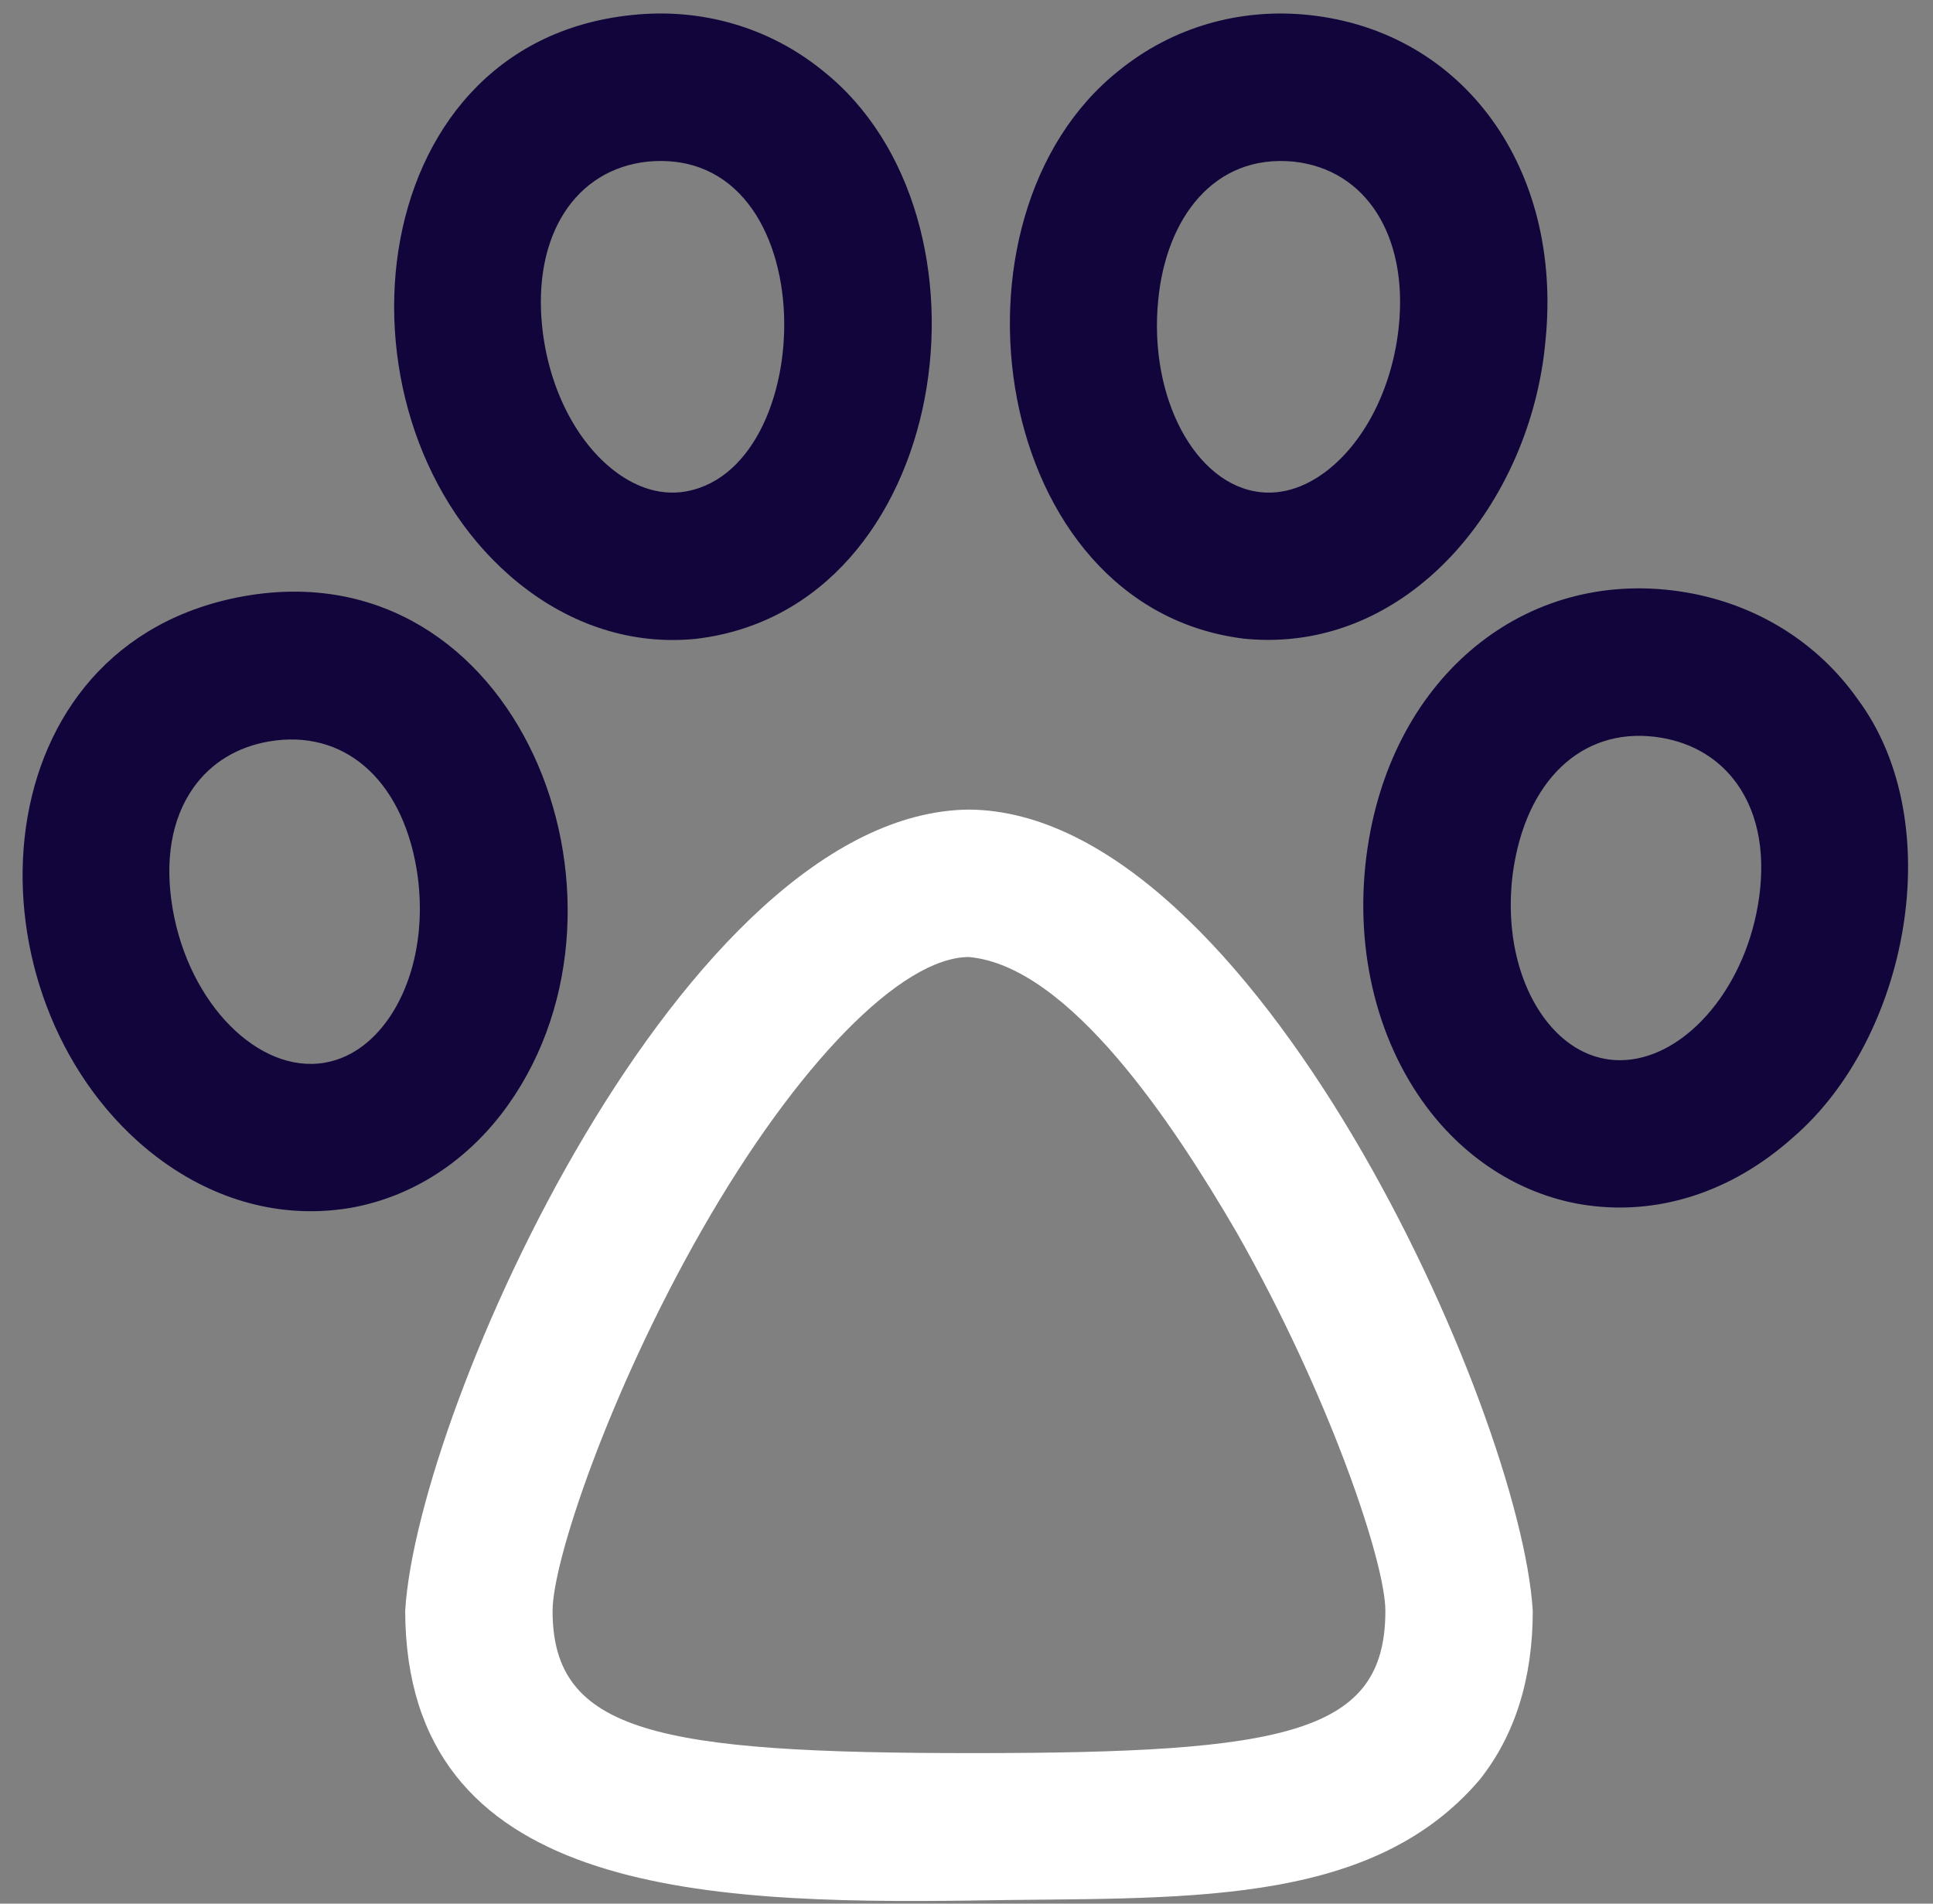 <?xml version="1.0" encoding="UTF-8"?>
<svg xmlns="http://www.w3.org/2000/svg" width="65" height="64" viewBox="0 0 65 64" fill="none">
  <rect x="0" y="0" width="65" height="64" fill="#808080" stroke="none"/>
  <path d="M8.214 20.042C-0.65 21.619 -1.302 33.036 4.633 38.37C6.688 40.205 9.201 41.034 11.753 40.614C13.867 40.252 15.764 39.017 17.095 37.135C22 30.21 17.409 18.422 8.214 20.042ZM13.047 34.274C12.648 34.839 11.953 35.551 10.918 35.728C8.695 36.108 6.355 33.743 5.808 30.565C5.527 28.936 5.767 27.526 6.502 26.486C7.093 25.65 7.973 25.111 9.049 24.927C11.541 24.502 13.482 26.169 14.001 29.173C14.326 31.062 13.97 32.969 13.047 34.274ZM51.968 11.468C52.559 5.67 49.219 1.06 44.026 0.506C41.69 0.256 39.419 0.918 37.631 2.368C31.395 7.307 33.294 20.456 41.864 21.476C47.375 22.003 51.478 16.879 51.968 11.468ZM47.038 10.965C46.836 12.946 45.963 14.738 44.704 15.759C44.19 16.177 43.371 16.652 42.391 16.547C40.191 16.313 38.615 13.35 38.948 10.078C39.213 7.347 40.816 5.172 43.5 5.434C45.926 5.693 47.348 7.916 47.038 10.965ZM27.659 2.371C25.868 0.919 23.593 0.256 21.252 0.505C11.971 1.452 10.857 14.29 17.441 19.605C19.208 21.03 21.288 21.696 23.415 21.476C31.993 20.458 33.9 7.315 27.659 2.371ZM22.89 16.547C21.903 16.652 21.081 16.175 20.564 15.755C19.304 14.733 18.431 12.943 18.229 10.965C17.918 7.916 19.343 5.693 21.777 5.434C27.826 4.866 27.59 15.996 22.89 16.547ZM62.464 23.501C61.117 21.595 59.072 20.322 56.705 19.918C51.504 19.03 47.015 22.515 46.034 28.207C45.482 31.412 46.134 34.621 47.824 37.011C49.155 38.893 51.052 40.129 53.166 40.49C55.718 40.91 58.231 40.081 60.286 38.246C64.167 34.918 65.567 27.663 62.464 23.501ZM59.111 30.441C58.602 33.394 56.546 35.644 54.475 35.644C54.317 35.644 54.159 35.631 54.001 35.604C52.966 35.427 52.272 34.716 51.871 34.15C50.949 32.845 50.593 30.938 50.919 29.049C51.437 26.045 53.378 24.379 55.871 24.804C56.946 24.987 57.826 25.526 58.417 26.362C59.152 27.402 59.392 28.812 59.111 30.441Z" fill="#12053B"></path>
  <path d="M32.707 63.896C32.704 63.896 32.699 63.896 32.696 63.896C23.497 64.016 13.652 63.628 13.625 54.157C14.032 47.326 23.014 27.309 32.583 27.218C42.111 27.291 51.126 47.38 51.542 54.157C51.542 56.436 50.94 58.347 49.753 59.837C46.021 64.213 39.587 63.771 32.708 63.895C32.708 63.896 32.708 63.896 32.707 63.896ZM32.583 32.175C30.311 32.175 26.781 35.784 23.591 41.371C20.487 46.807 18.581 52.482 18.581 54.157C18.581 58.247 22.106 58.939 32.701 58.939C43.288 58.939 46.585 58.279 46.585 54.157C46.585 52.512 44.679 46.868 41.574 41.415C39.477 37.819 35.965 32.483 32.583 32.175Z" fill="white"></path>
</svg>

